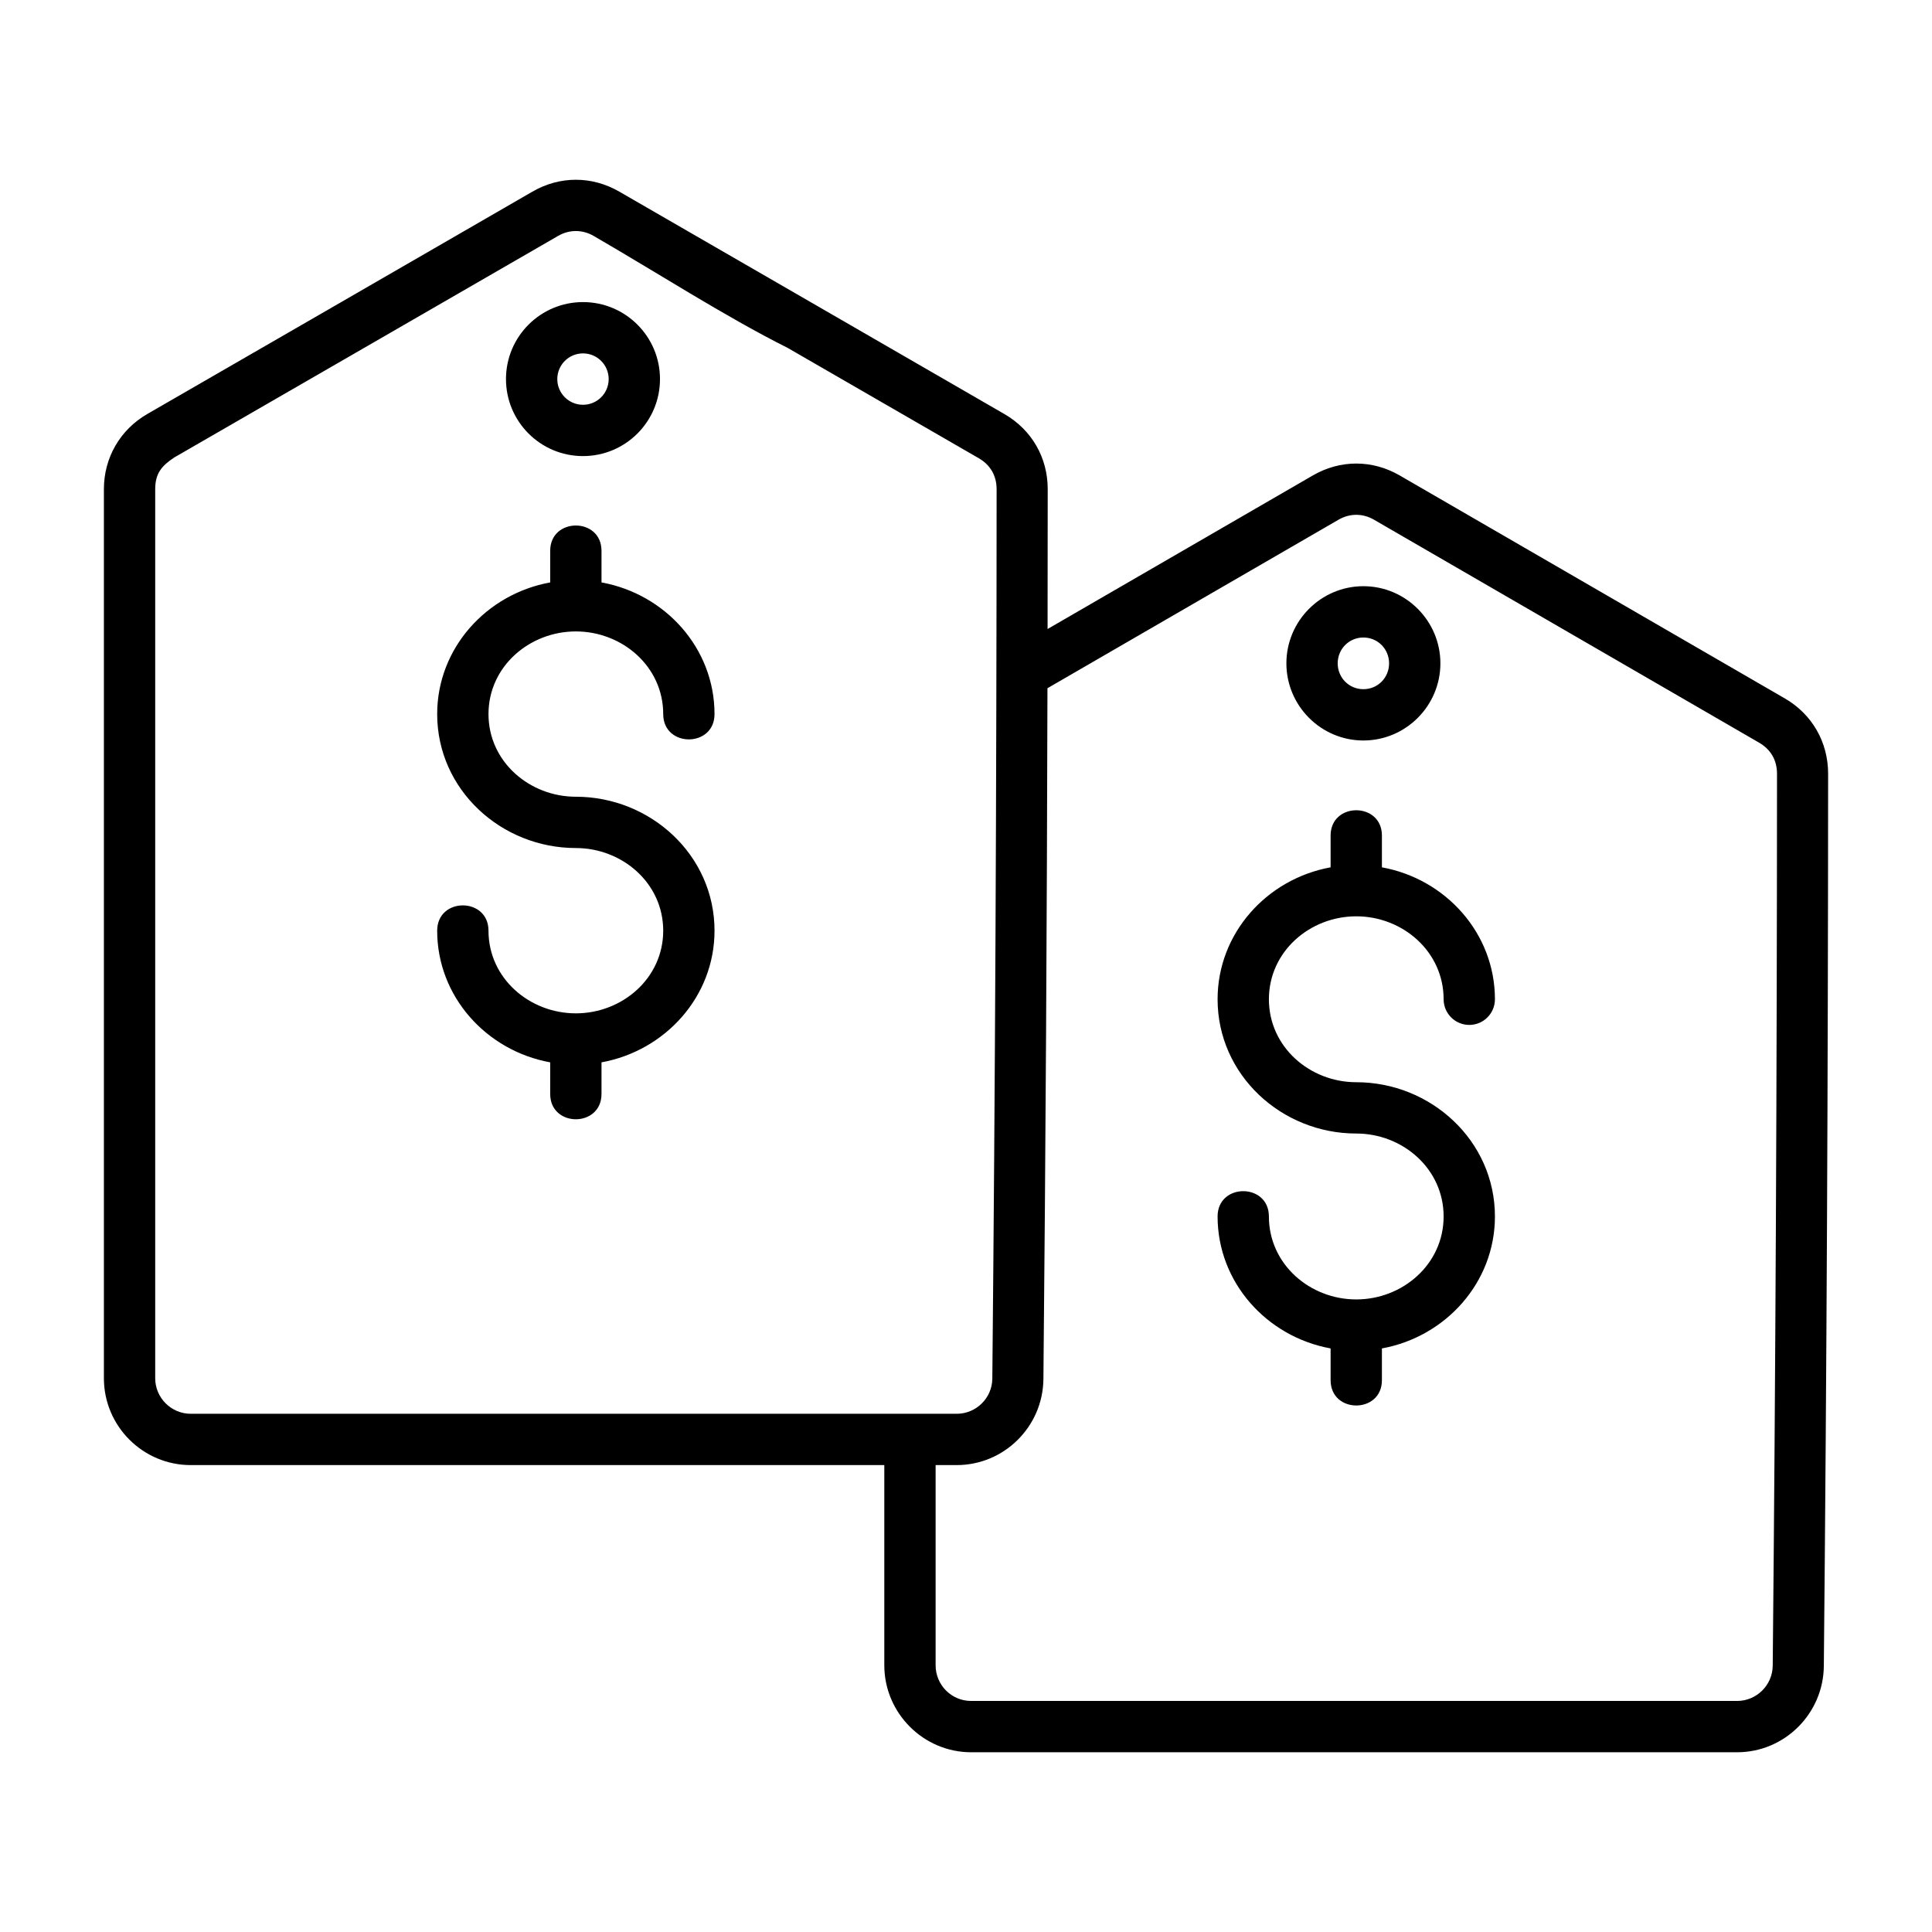 <svg id="Layer_1" viewBox="0 0 512 512" xmlns="http://www.w3.org/2000/svg" data-name="Layer 1"><path d="m189.354 189.238c0 8.942-13.597 8.942-13.597 0 0-12.624-10.871-21.904-23.152-21.904s-23.151 9.28-23.151 21.904 10.871 21.904 23.152 21.904c19.733 0 36.749 15.417 36.749 35.501 0 17.459-13.044 31.819-29.951 34.89v8.376c0 8.942-13.597 8.942-13.597 0v-8.376c-16.906-3.071-29.95-17.43-29.95-34.89 0-8.942 13.597-8.942 13.597 0 0 12.623 10.871 21.904 23.152 21.904s23.152-9.28 23.152-21.904-10.871-21.904-23.152-21.904c-19.732 0-36.749-15.418-36.749-35.501 0-17.459 13.044-31.819 29.95-34.89v-8.376c0-8.942 13.597-8.942 13.597 0v8.376c16.906 3.071 29.95 17.431 29.95 34.89zm171.958-33.889c11.249 0 20.406 9.204 20.406 20.444s-9.157 20.443-20.406 20.443-20.406-9.204-20.406-20.443 9.157-20.444 20.406-20.444zm0 13.597c-3.812 0-6.81 3.046-6.81 6.847s2.997 6.847 6.81 6.847 6.81-3.046 6.81-6.847-2.997-6.847-6.81-6.847zm-97.202-39.322c0-3.528-1.651-6.415-4.709-8.18l-50.677-29.258c-16.457-8.228-35.135-20.27-51.407-29.666-2.992-1.727-6.427-1.727-9.419 0l-51.03 29.463-50.682 29.246c-3.3 2.184-5.055 4.189-5.055 8.391v235.628c0 5.178 4.24 9.417 9.417 9.417h202.982c5.154 0 9.395-4.153 9.444-9.313.761-78.573 1.112-157.15 1.138-235.727zm13.507 37.07c.02-12.348.033-24.703.036-37.07.002-8.383-4.248-15.727-11.507-19.917-17.002-9.816-34.009-19.627-51.001-29.461l-51.03-29.463c-7.265-4.195-15.75-4.195-23.015 0l-51.024 29.475c-17.01 9.821-34.028 19.629-51.037 29.451-7.205 4.162-11.506 11.588-11.506 19.912v235.628c0 12.683 10.33 23.014 23.014 23.014h183.801v53.045c0 12.655 10.347 23.058 23.014 23.058h202.982c12.614 0 22.866-10.253 22.987-22.848.381-39.449.659-78.829.845-118.234.185-39.37.28-78.753.292-118.246.002-8.363-4.238-15.764-11.481-19.956l-102.058-59.086c-7.259-4.203-15.756-4.203-23.015 0l-70.298 40.699zm-29.672 221.568v53.045c0 5.218 4.186 9.462 9.417 9.462h202.982c5.172 0 9.394-4.19 9.444-9.357.381-39.484.66-78.844.845-118.181.186-39.372.28-78.737.292-118.193 0-3.567-1.648-6.431-4.736-8.219l-102.058-59.086c-2.995-1.735-6.423-1.735-9.419 0l-77.127 44.652c-.136 61.026-.48 122.051-1.071 183.074-.121 12.589-10.392 22.804-22.987 22.804h-5.584zm104.678-166.831c0-8.942 13.597-8.942 13.597 0v8.417c16.931 3.08 29.95 17.498 29.95 34.967 0 3.754-3.044 6.798-6.798 6.798s-6.798-3.044-6.798-6.798c0-12.638-10.836-21.982-23.152-21.982s-23.151 9.345-23.151 21.982 10.836 21.983 23.152 21.983c19.767 0 36.749 15.485 36.749 35.579 0 17.469-13.02 31.888-29.951 34.968v8.417c0 8.942-13.597 8.942-13.597 0v-8.417c-16.931-3.08-29.95-17.498-29.95-34.967 0-8.942 13.597-8.942 13.597 0 0 12.638 10.836 21.982 23.152 21.982s23.152-9.345 23.152-21.982-10.836-21.983-23.152-21.983c-19.766 0-36.749-15.485-36.749-35.579 0-17.47 13.019-31.888 29.95-34.968v-8.417zm-198.127-141.377c11.268 0 20.406 9.138 20.406 20.406s-9.138 20.406-20.406 20.406-20.406-9.138-20.406-20.406 9.138-20.406 20.406-20.406zm0 13.597c3.762 0 6.81 3.048 6.81 6.81s-3.047 6.81-6.81 6.81-6.81-3.048-6.81-6.81 3.047-6.81 6.81-6.81z" fill-rule="evenodd"/></svg>